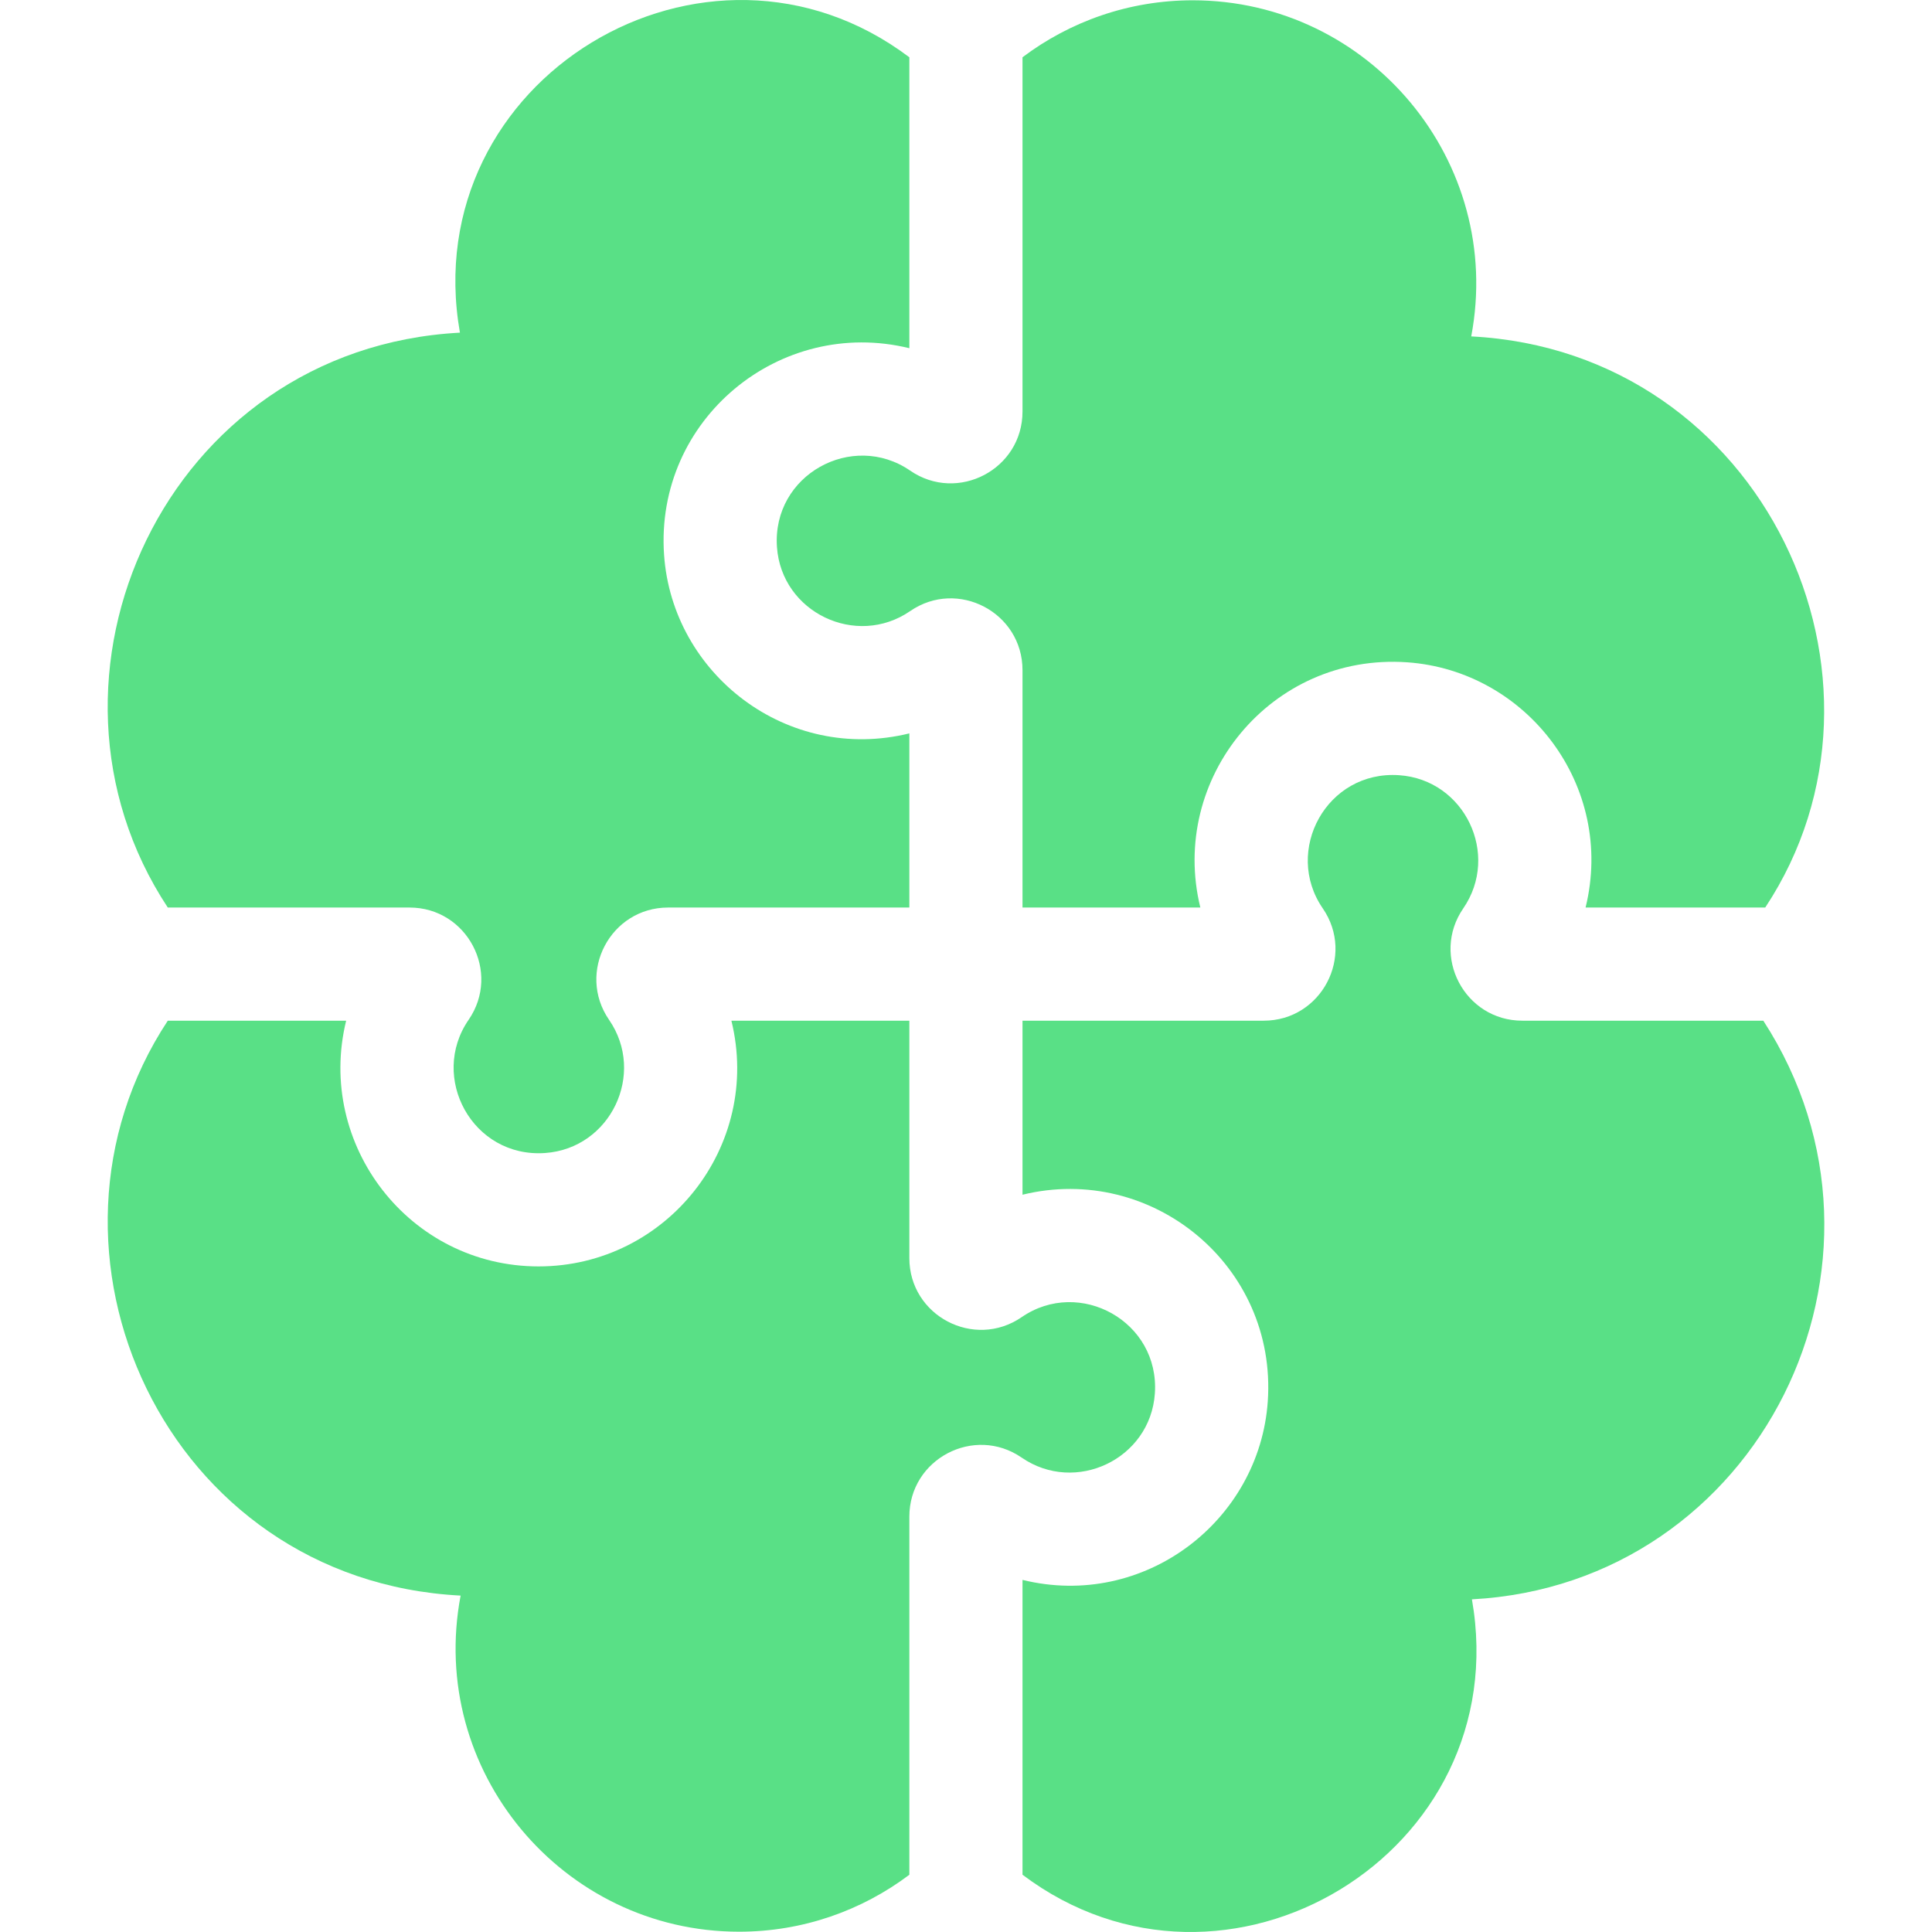 <svg xmlns="http://www.w3.org/2000/svg" width="65" height="65" viewBox="0 0 65 65" fill="none"><g clip-path="url(#clip0_221_1397)"><path d="M26.14 18.405C26.293 20.604 28.806 21.808 30.622 20.559C32.22 19.459 34.401 20.605 34.401 22.546V30.533H40.384C39.322 26.194 42.762 21.966 47.338 22.282C51.365 22.561 54.351 26.439 53.345 30.533H59.389C64.446 22.887 59.353 11.824 49.498 11.318C50.612 5.434 46.075 0.01 40.129 0.01C37.981 0.01 35.997 0.724 34.401 1.927V13.847C34.401 15.787 32.222 16.934 30.622 15.834C28.678 14.496 25.972 15.973 26.14 18.405Z" fill="#59E086"></path><path d="M13.778 30.533C15.718 30.533 16.866 32.713 15.765 34.312C14.434 36.246 15.895 38.961 18.337 38.792C20.541 38.639 21.74 36.124 20.492 34.312C19.391 32.713 20.538 30.533 22.479 30.533H30.594V24.674C26.49 25.683 22.621 22.685 22.342 18.668C22.026 14.111 26.236 10.648 30.594 11.715V1.927C23.762 -3.222 13.975 2.657 15.474 11.192C5.561 11.719 0.544 22.805 5.645 30.533H13.778Z" fill="#59E086"></path><path d="M59.325 34.34H51.217C49.276 34.34 48.129 32.16 49.23 30.561C50.478 28.748 49.277 26.233 47.075 26.081C44.633 25.911 43.171 28.626 44.503 30.561C45.603 32.16 44.457 34.34 42.516 34.34H34.401V40.195C38.747 39.131 42.969 42.58 42.653 47.148C42.374 51.167 38.503 54.161 34.401 53.154V63.073C41.233 68.222 51.02 62.343 49.521 53.808C59.196 53.293 64.574 42.439 59.325 34.34Z" fill="#59E086"></path><path d="M38.854 46.885C39.023 44.455 36.316 42.976 34.373 44.314C32.774 45.413 30.594 44.268 30.594 42.327V34.34H24.607C25.643 38.558 22.431 42.607 18.12 42.607C13.768 42.607 10.625 38.507 11.646 34.34H5.645C0.547 42.067 5.554 53.171 15.497 53.682C14.382 59.566 18.919 64.99 24.866 64.99C27.014 64.99 28.998 64.276 30.594 63.074V51.026C30.594 49.087 32.773 47.939 34.372 49.039C36.185 50.287 38.701 49.089 38.854 46.885Z" fill="#59E086"></path></g><defs><clipPath id="clip0_221_1397"><rect width="65" height="65" fill="white"></rect></clipPath></defs></svg>
